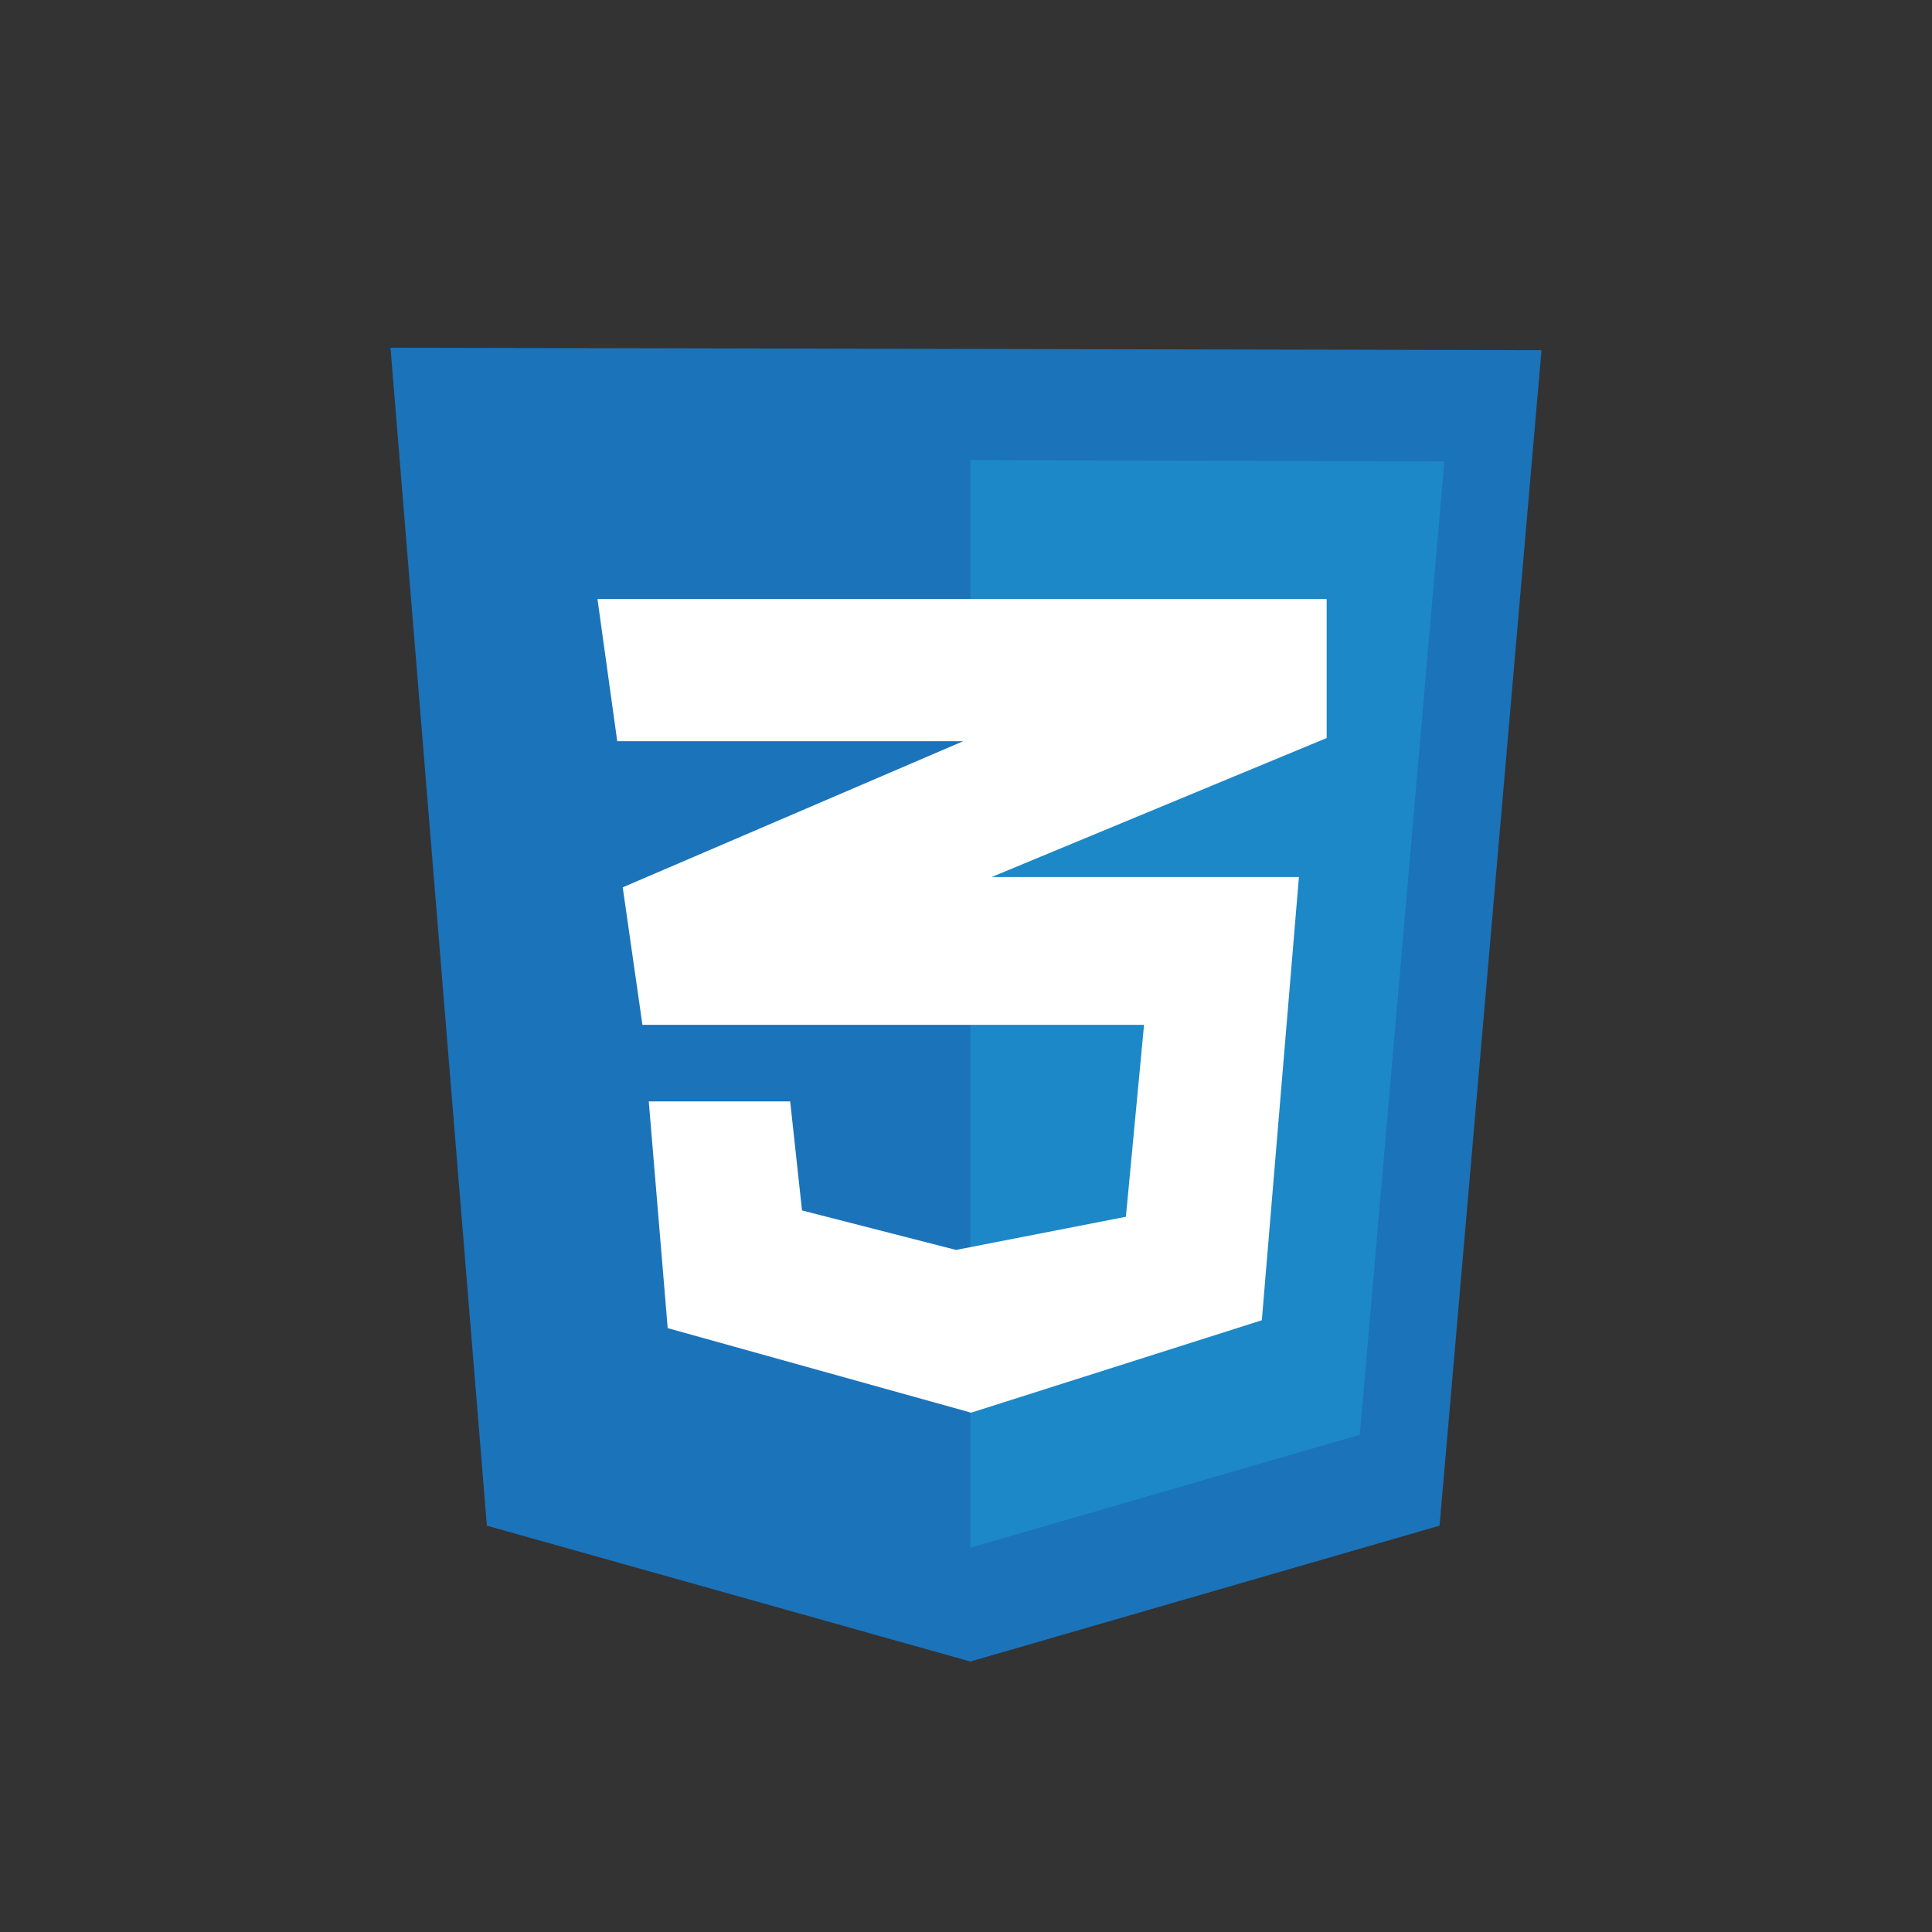 <?xml version="1.0" encoding="utf-8"?>
<!-- Generator: Adobe Illustrator 26.5.0, SVG Export Plug-In . SVG Version: 6.00 Build 0)  -->
<svg version="1.1" id="Calque_1" xmlns="http://www.w3.org/2000/svg" xmlns:xlink="http://www.w3.org/1999/xlink" x="0px" y="0px"
	 viewBox="0 0 2500 2500" style="enable-background:new 0 0 2500 2500;" xml:space="preserve">
<rect x="0" y="0" width="2500" height="2500" fill="#333333" stroke="none"/>
<style type="text/css">
	.st0{fill:#1B73BA;}
	.st1{fill:#1C88C7;}
	.st2{fill:#FFFFFF;}
</style>
<g>
	<path class="st0" d="M630,1974.2L505.3,450l1489.4,3.1l-131.9,1521.1L1255.6,2150L630,1974.2z"/>
	<path class="st1" d="M1255.6,2002.8V595.2l613.4,2l-109.4,1259.4L1255.6,2002.8z"/>
	<path class="st2" d="M1716.7,775.1H773.1l25.6,184h447.7l-440.6,189.1l25.5,177.9h649.1l-23.5,248.4l-219.8,42.9l-199.3-51.1
		l-15.3-141.1h-183l24.5,293.4l392.6,109.4l376.2-119.6l48-573.5h-397.7L1716.7,955L1716.7,775.1z"/>
</g>
</svg>
